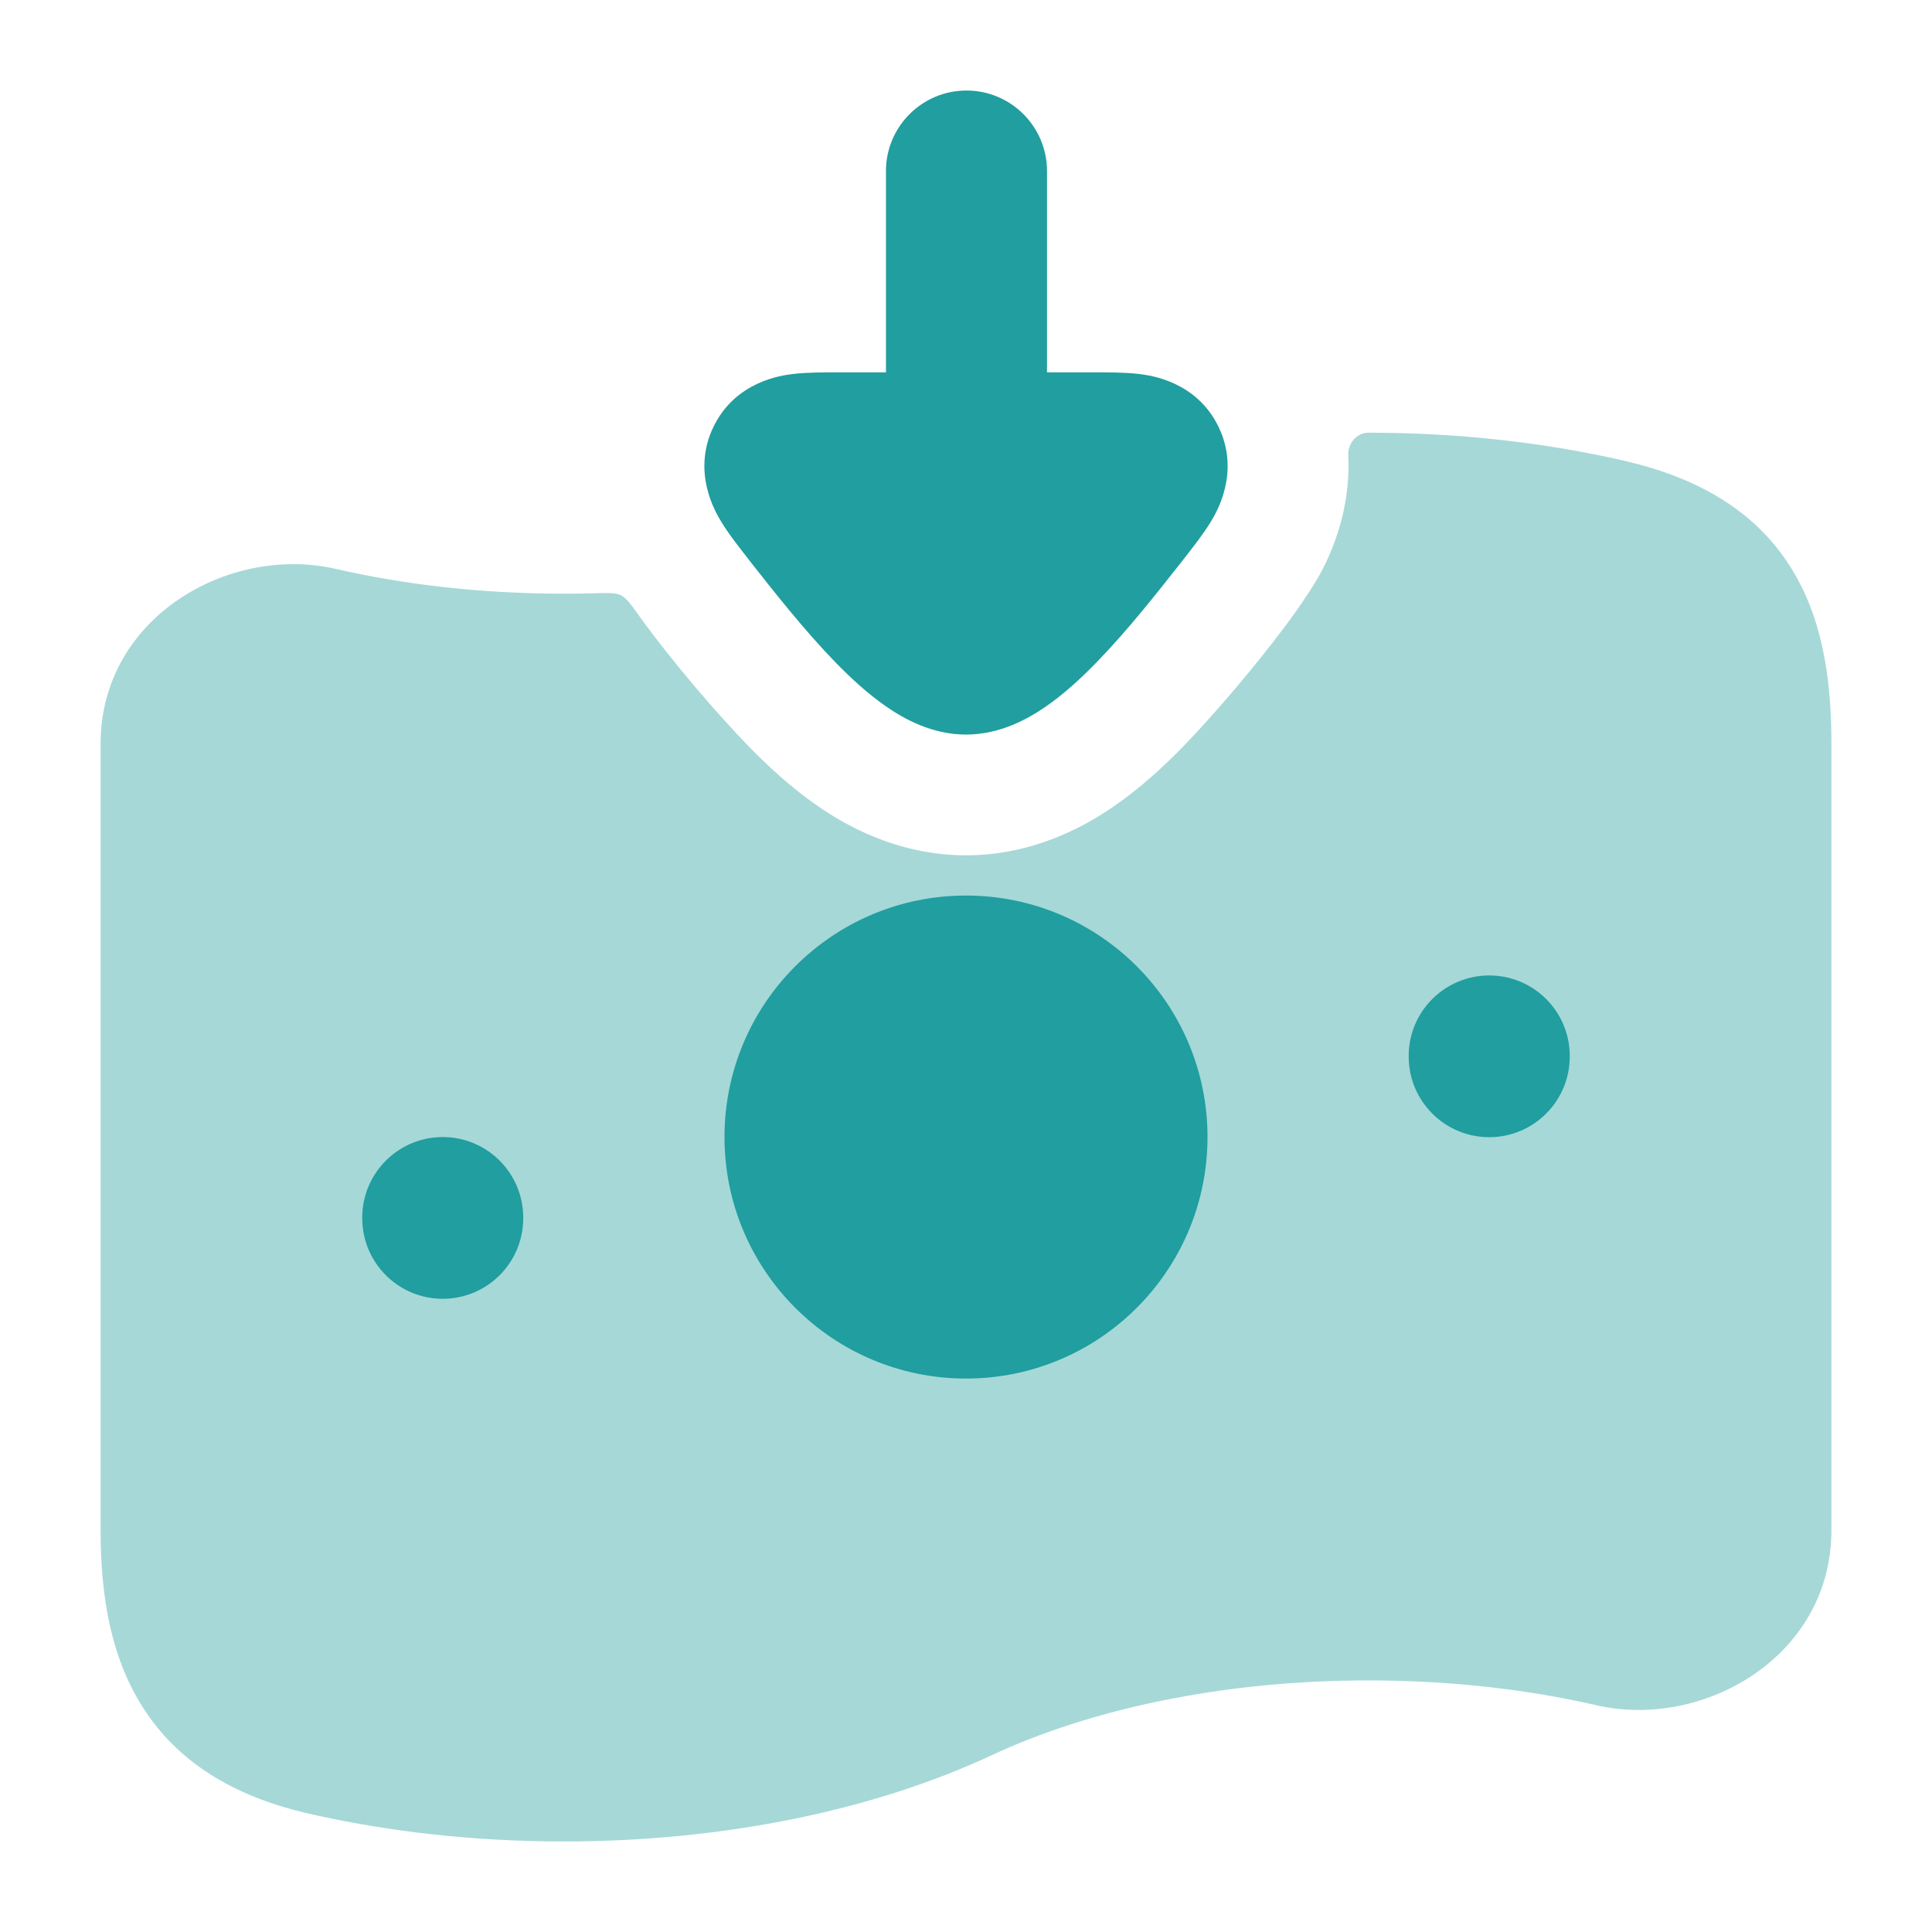 <svg width="28" height="28" viewBox="0 0 28 28" fill="none" xmlns="http://www.w3.org/2000/svg">
<g id="Component">
<path id="Vector" opacity="0.4" d="M9.256 8.916C9.137 8.75 9.078 8.667 9 8.628C8.921 8.589 8.822 8.592 8.622 8.598C8.471 8.602 8.32 8.604 8.167 8.604C6.986 8.604 5.868 8.475 4.862 8.244C3.315 7.89 1.458 8.95 1.458 10.779V22.18C1.458 23.154 1.613 24.072 2.119 24.819C2.643 25.592 3.45 26.049 4.471 26.284C5.611 26.544 6.86 26.688 8.167 26.688C10.51 26.688 12.682 26.227 14.37 25.439C15.791 24.775 17.704 24.354 19.834 24.354C21.014 24.354 22.132 24.483 23.138 24.714C24.686 25.069 26.542 24.008 26.542 22.18V10.779C26.542 9.849 26.417 8.936 25.926 8.181C25.413 7.393 24.599 6.92 23.529 6.675C22.389 6.414 21.14 6.271 19.834 6.271C19.661 6.271 19.532 6.427 19.54 6.6C19.588 7.576 19.141 8.309 19.056 8.448C18.611 9.178 17.668 10.283 17.149 10.817C16.89 11.083 16.546 11.408 16.142 11.686C15.812 11.913 15.04 12.396 14 12.396C12.96 12.396 12.188 11.913 11.858 11.686C11.454 11.408 11.11 11.083 10.851 10.817C10.431 10.386 9.748 9.602 9.256 8.916Z" fill="#219E9F"/>
<path id="Vector_2" d="M14 19.979C15.933 19.979 17.5 18.412 17.5 16.479C17.5 14.546 15.933 12.979 14 12.979C12.067 12.979 10.5 14.546 10.5 16.479C10.5 18.412 12.067 19.979 14 19.979Z" fill="#219E9F"/>
<path id="Vector_3" d="M6.417 16.479C7.061 16.479 7.583 17.002 7.583 17.646V17.656C7.583 18.301 7.061 18.823 6.417 18.823C5.772 18.823 5.25 18.301 5.25 17.656V17.646C5.25 17.002 5.772 16.479 6.417 16.479Z" fill="#219E9F"/>
<path id="Vector_4" d="M22.75 15.303C22.75 14.659 22.227 14.137 21.583 14.137C20.939 14.137 20.416 14.659 20.416 15.303V15.314C20.416 15.958 20.939 16.481 21.583 16.481C22.227 16.481 22.75 15.958 22.75 15.314V15.303Z" fill="#219E9F"/>
<path id="Vector_5" fill-rule="evenodd" clip-rule="evenodd" d="M15.174 2.479C15.174 1.835 14.651 1.312 14.007 1.312C13.363 1.312 12.84 1.835 12.84 2.479V5.396L12.147 5.396C11.942 5.396 11.691 5.396 11.485 5.421L11.481 5.422C11.333 5.44 10.661 5.524 10.341 6.184C10.02 6.845 10.373 7.429 10.449 7.555L10.452 7.56C10.559 7.738 10.716 7.937 10.845 8.101L10.872 8.137C11.216 8.575 11.662 9.14 12.105 9.596C12.327 9.824 12.58 10.059 12.85 10.244C13.089 10.409 13.498 10.646 14 10.646C14.503 10.646 14.911 10.409 15.151 10.244C15.42 10.059 15.674 9.824 15.895 9.596C16.339 9.14 16.784 8.575 17.128 8.137L17.156 8.101C17.285 7.937 17.441 7.738 17.549 7.56L17.552 7.555C17.628 7.429 17.98 6.845 17.659 6.184C17.339 5.524 16.667 5.44 16.52 5.422L16.516 5.421C16.31 5.396 16.058 5.396 15.853 5.396L15.174 5.396V2.479Z" fill="#219E9F"/>
</g>
</svg>

